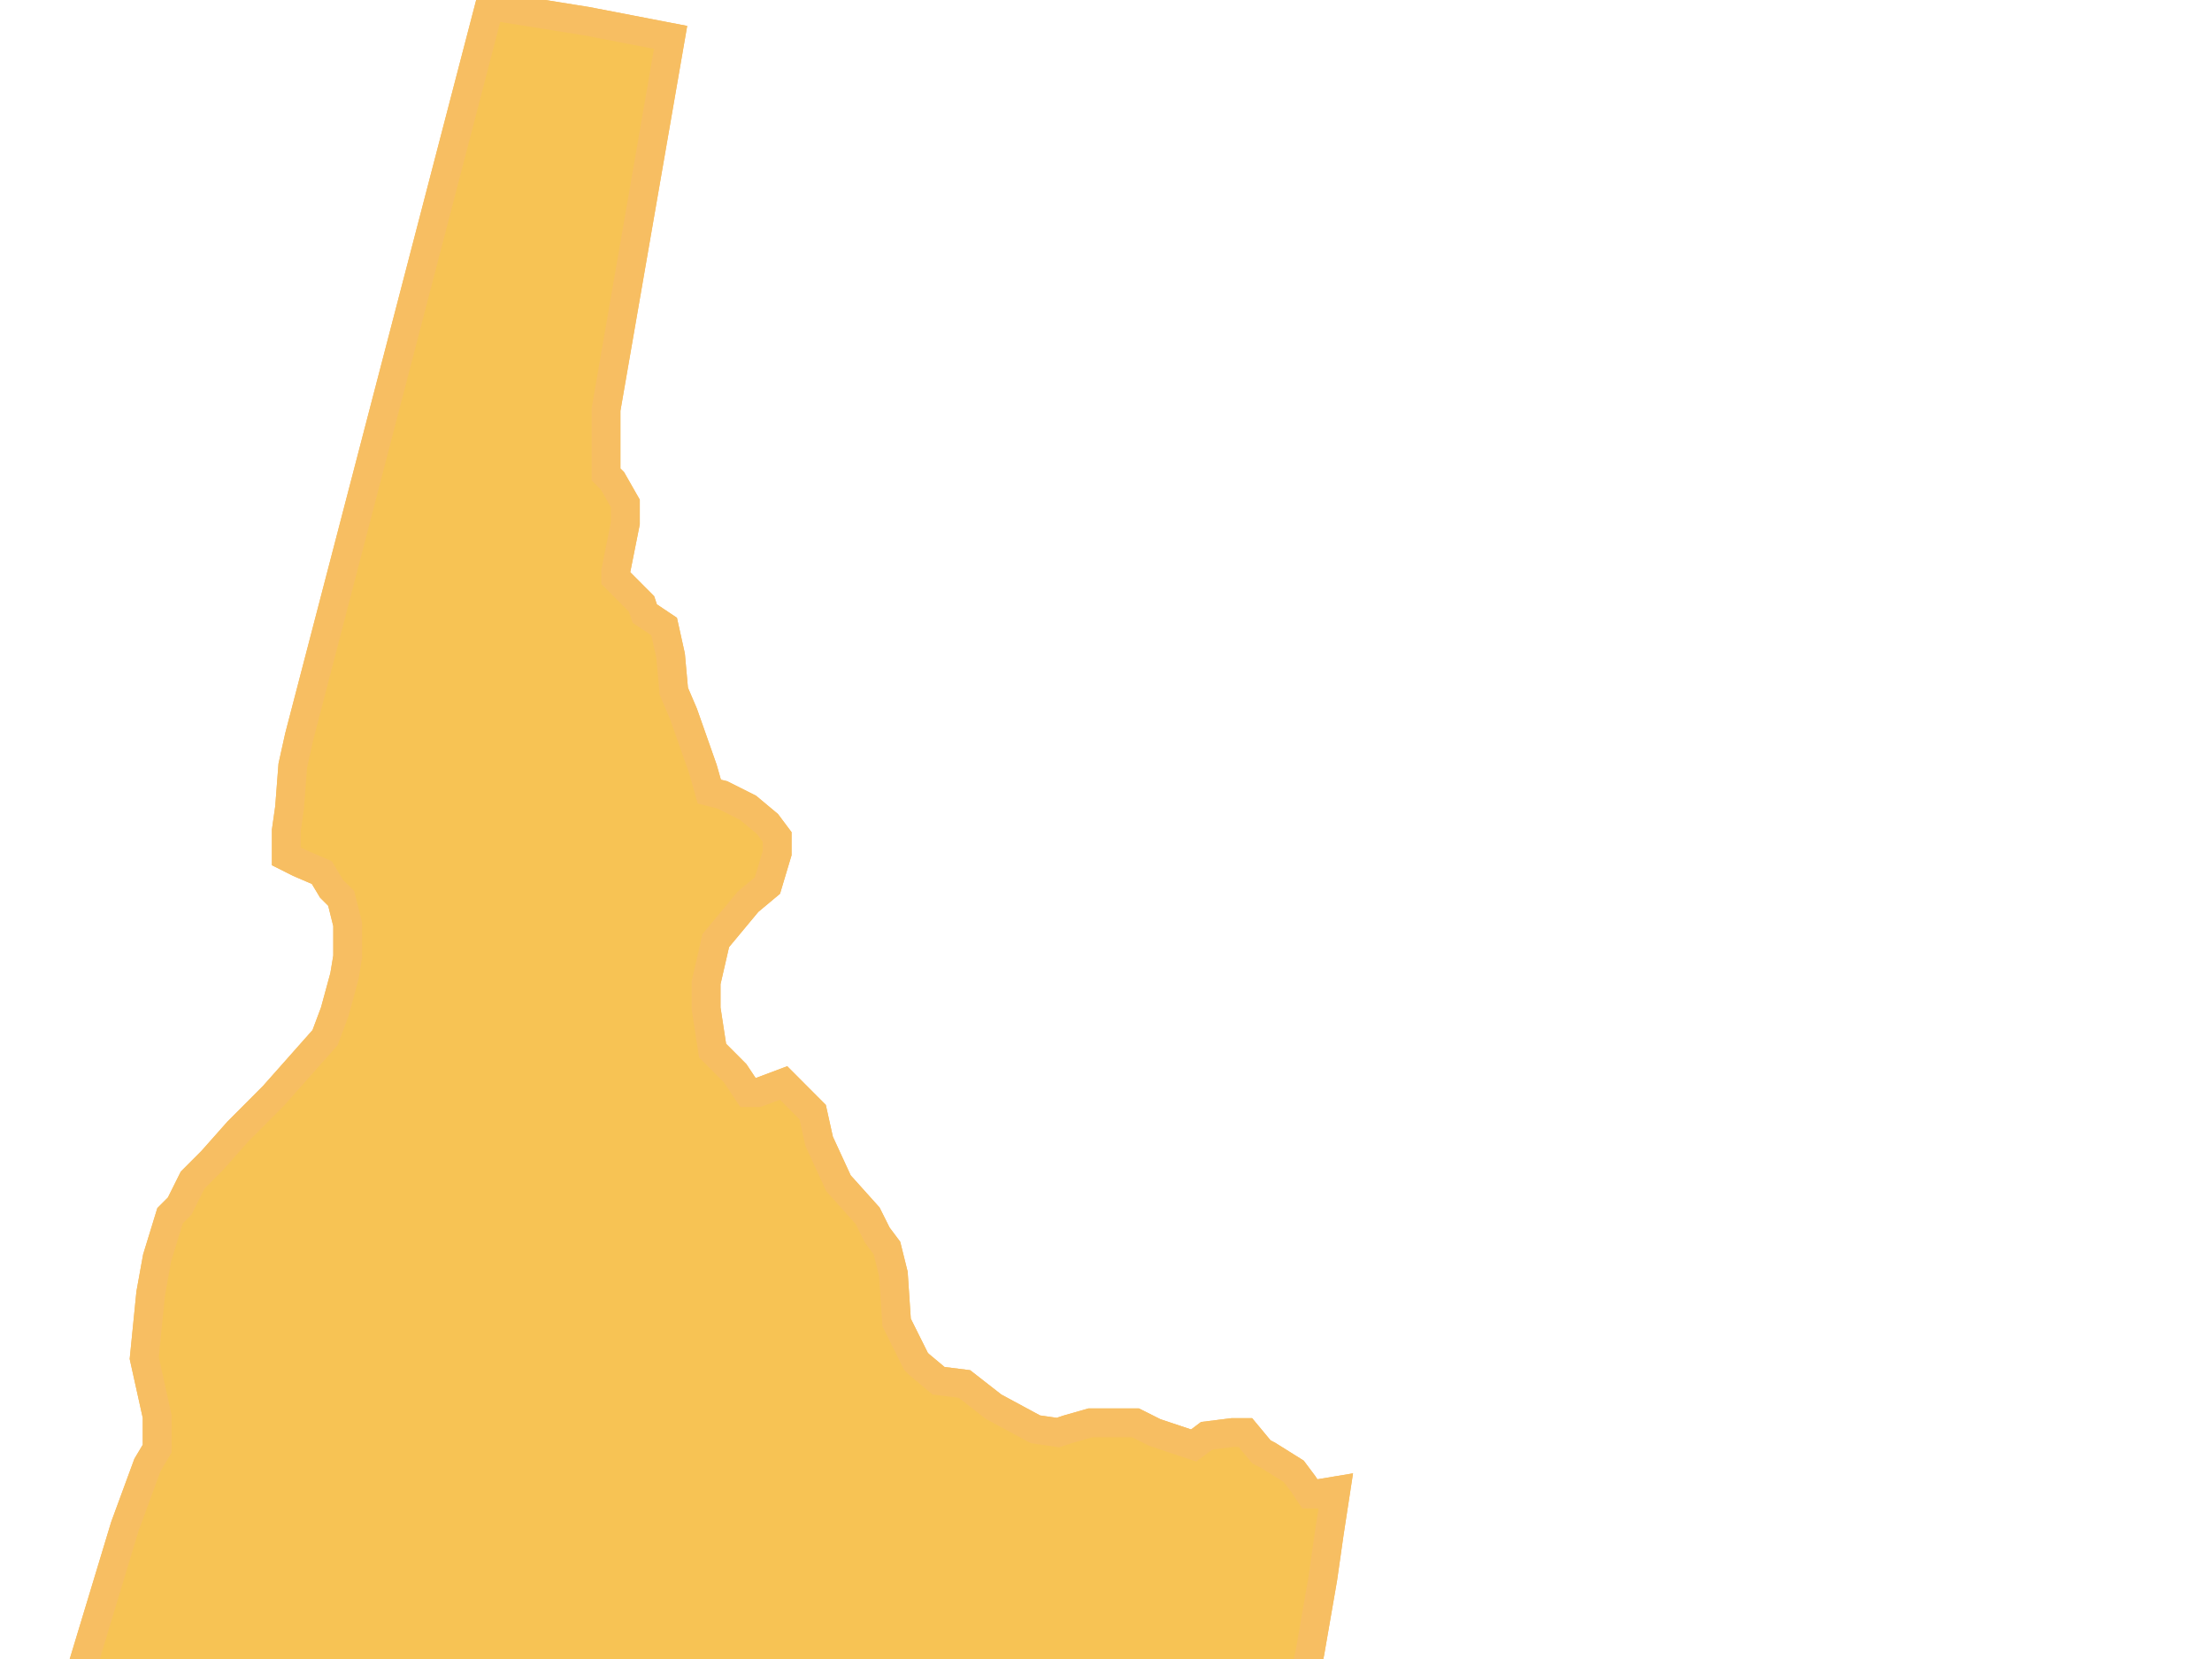 <?xml version="1.0"?><svg width="640" height="480" xmlns="http://www.w3.org/2000/svg">
 <g>
  <title>Layer 1</title>
  <g id="g8146">
   <g id="g8148">
    <path fill="#f7c354" stroke="#f7be62" stroke-width="8.333" stroke-miterlimit="4" id="path8150" d="m141.701,1.453l-55.123,211.668l-1.868,8.43l-0.934,12.174l-0.935,6.555l0,7.494l3.737,1.872l6.54,2.811l2.803,4.683l2.802,2.808l1.869,7.494l0,9.366l-0.934,5.619l-2.803,10.302l-2.803,7.494l-14.948,16.857l-10.276,10.302l-7.474,8.429l-5.606,5.62l-3.737,7.493l-2.802,2.81l-3.738,12.175l-1.868,10.302l-1.869,18.731l1.869,8.429l1.868,8.431l0,9.365l-2.802,4.683l-6.54,17.796l-34.568,114.262l34.568,10.301l73.807,16.86l82.216,16.857l120.521,18.732l41.109,6.555l2.802,-14.048l0.933,-11.24l3.738,-17.794l1.869,-12.177l1.869,-14.985l1.866,-13.112l4.674,-21.541l2.802,-20.604l4.671,-21.543l3.735,-21.54l1.872,-13.113l1.869,-12.175l-5.607,0.936l-1.869,0l-1.869,-2.809l-2.802,-3.746l-7.476,-4.683l-1.866,-0.938l-4.671,-5.618l-3.738,0l-7.473,0.935l-3.738,2.81l-11.211,-3.746l-5.607,-2.81l-13.08,0l-6.54,1.873l-2.802,0.938l-6.54,-0.938l-12.147,-6.555l-8.407,-6.557l-7.475,-0.936l-5.605,-4.683l-0.934,-0.936l-5.605,-11.238l-0.935,-14.05l-1.868,-7.493l-2.802,-3.746l-2.804,-5.618l-8.408,-9.367l-5.606,-12.176l-1.868,-8.429l-2.803,-2.808l-5.605,-5.622l-7.474,2.811l-2.803,0l-3.737,-5.619l-6.54,-6.558l-1.868,-12.174l0,-7.494l2.803,-12.174l9.342,-11.238l5.605,-4.686l2.804,-9.363l0,-4.683l-2.804,-3.747l-5.605,-4.683l-7.474,-3.747l-3.737,-0.936l-1.869,-6.555l-5.605,-15.924l-2.803,-6.555l-0.933,-10.302l-1.869,-8.43l-5.606,-3.747l-0.934,-2.808l-5.605,-5.619l-1.869,-1.875l0,-1.872l2.803,-14.049l0,-5.619l-3.737,-6.555l-1.868,-1.875l0,-18.729l18.685,-107.709l-24.292,-4.683l-23.357,-3.744l-4.671,-0.939l0,0l-0,0z"/>
    <path fill="#f7c354" stroke="#f7be62" stroke-width="8.333" stroke-linecap="square" stroke-miterlimit="10" id="path8152" d="m141.701,1.453l-55.123,211.668l-1.868,8.43l-0.934,12.174l-0.935,6.555l0,7.494l3.737,1.872l6.54,2.811l2.803,4.683l2.802,2.808l1.869,7.494l0,9.366l-0.934,5.619l-2.803,10.302l-2.803,7.494l-14.948,16.857l-10.276,10.302l-7.474,8.429l-5.606,5.62l-3.737,7.493l-2.802,2.81l-3.738,12.175l-1.868,10.302l-1.869,18.731l1.869,8.429l1.868,8.431l0,9.365l-2.802,4.683l-6.54,17.796l-34.568,114.262l34.568,10.301l73.807,16.86l82.216,16.857l120.521,18.732l41.109,6.555l2.802,-14.048l0.933,-11.24l3.738,-17.794l1.869,-12.177l1.869,-14.985l1.866,-13.112l4.674,-21.541l2.802,-20.604l4.671,-21.543l3.735,-21.54l1.872,-13.113l1.869,-12.175l-5.607,0.936l-1.869,0l-1.869,-2.809l-2.802,-3.746l-7.476,-4.683l-1.866,-0.938l-4.671,-5.618l-3.738,0l-7.473,0.935l-3.738,2.81l-11.211,-3.746l-5.607,-2.81l-13.08,0l-6.54,1.873l-2.802,0.938l-6.54,-0.938l-12.147,-6.555l-8.407,-6.557l-7.475,-0.936l-5.605,-4.683l-0.934,-0.936l-5.605,-11.238l-0.935,-14.05l-1.868,-7.493l-2.802,-3.746l-2.804,-5.618l-8.408,-9.367l-5.606,-12.176l-1.868,-8.429l-2.803,-2.808l-5.605,-5.622l-7.474,2.811l-2.803,0l-3.737,-5.619l-6.54,-6.558l-1.868,-12.174l0,-7.494l2.803,-12.174l9.342,-11.238l5.605,-4.686l2.804,-9.363l0,-4.683l-2.804,-3.747l-5.605,-4.683l-7.474,-3.747l-3.737,-0.936l-1.869,-6.555l-5.605,-15.924l-2.803,-6.555l-0.933,-10.302l-1.869,-8.43l-5.606,-3.747l-0.934,-2.808l-5.605,-5.619l-1.869,-1.875l0,-1.872l2.803,-14.049l0,-5.619l-3.737,-6.555l-1.868,-1.875l0,-18.729l18.685,-107.709l-24.292,-4.683l-23.357,-3.744l-4.671,-0.939l0,0l-0,0z"/>
   </g>
  </g>
 </g>
</svg>